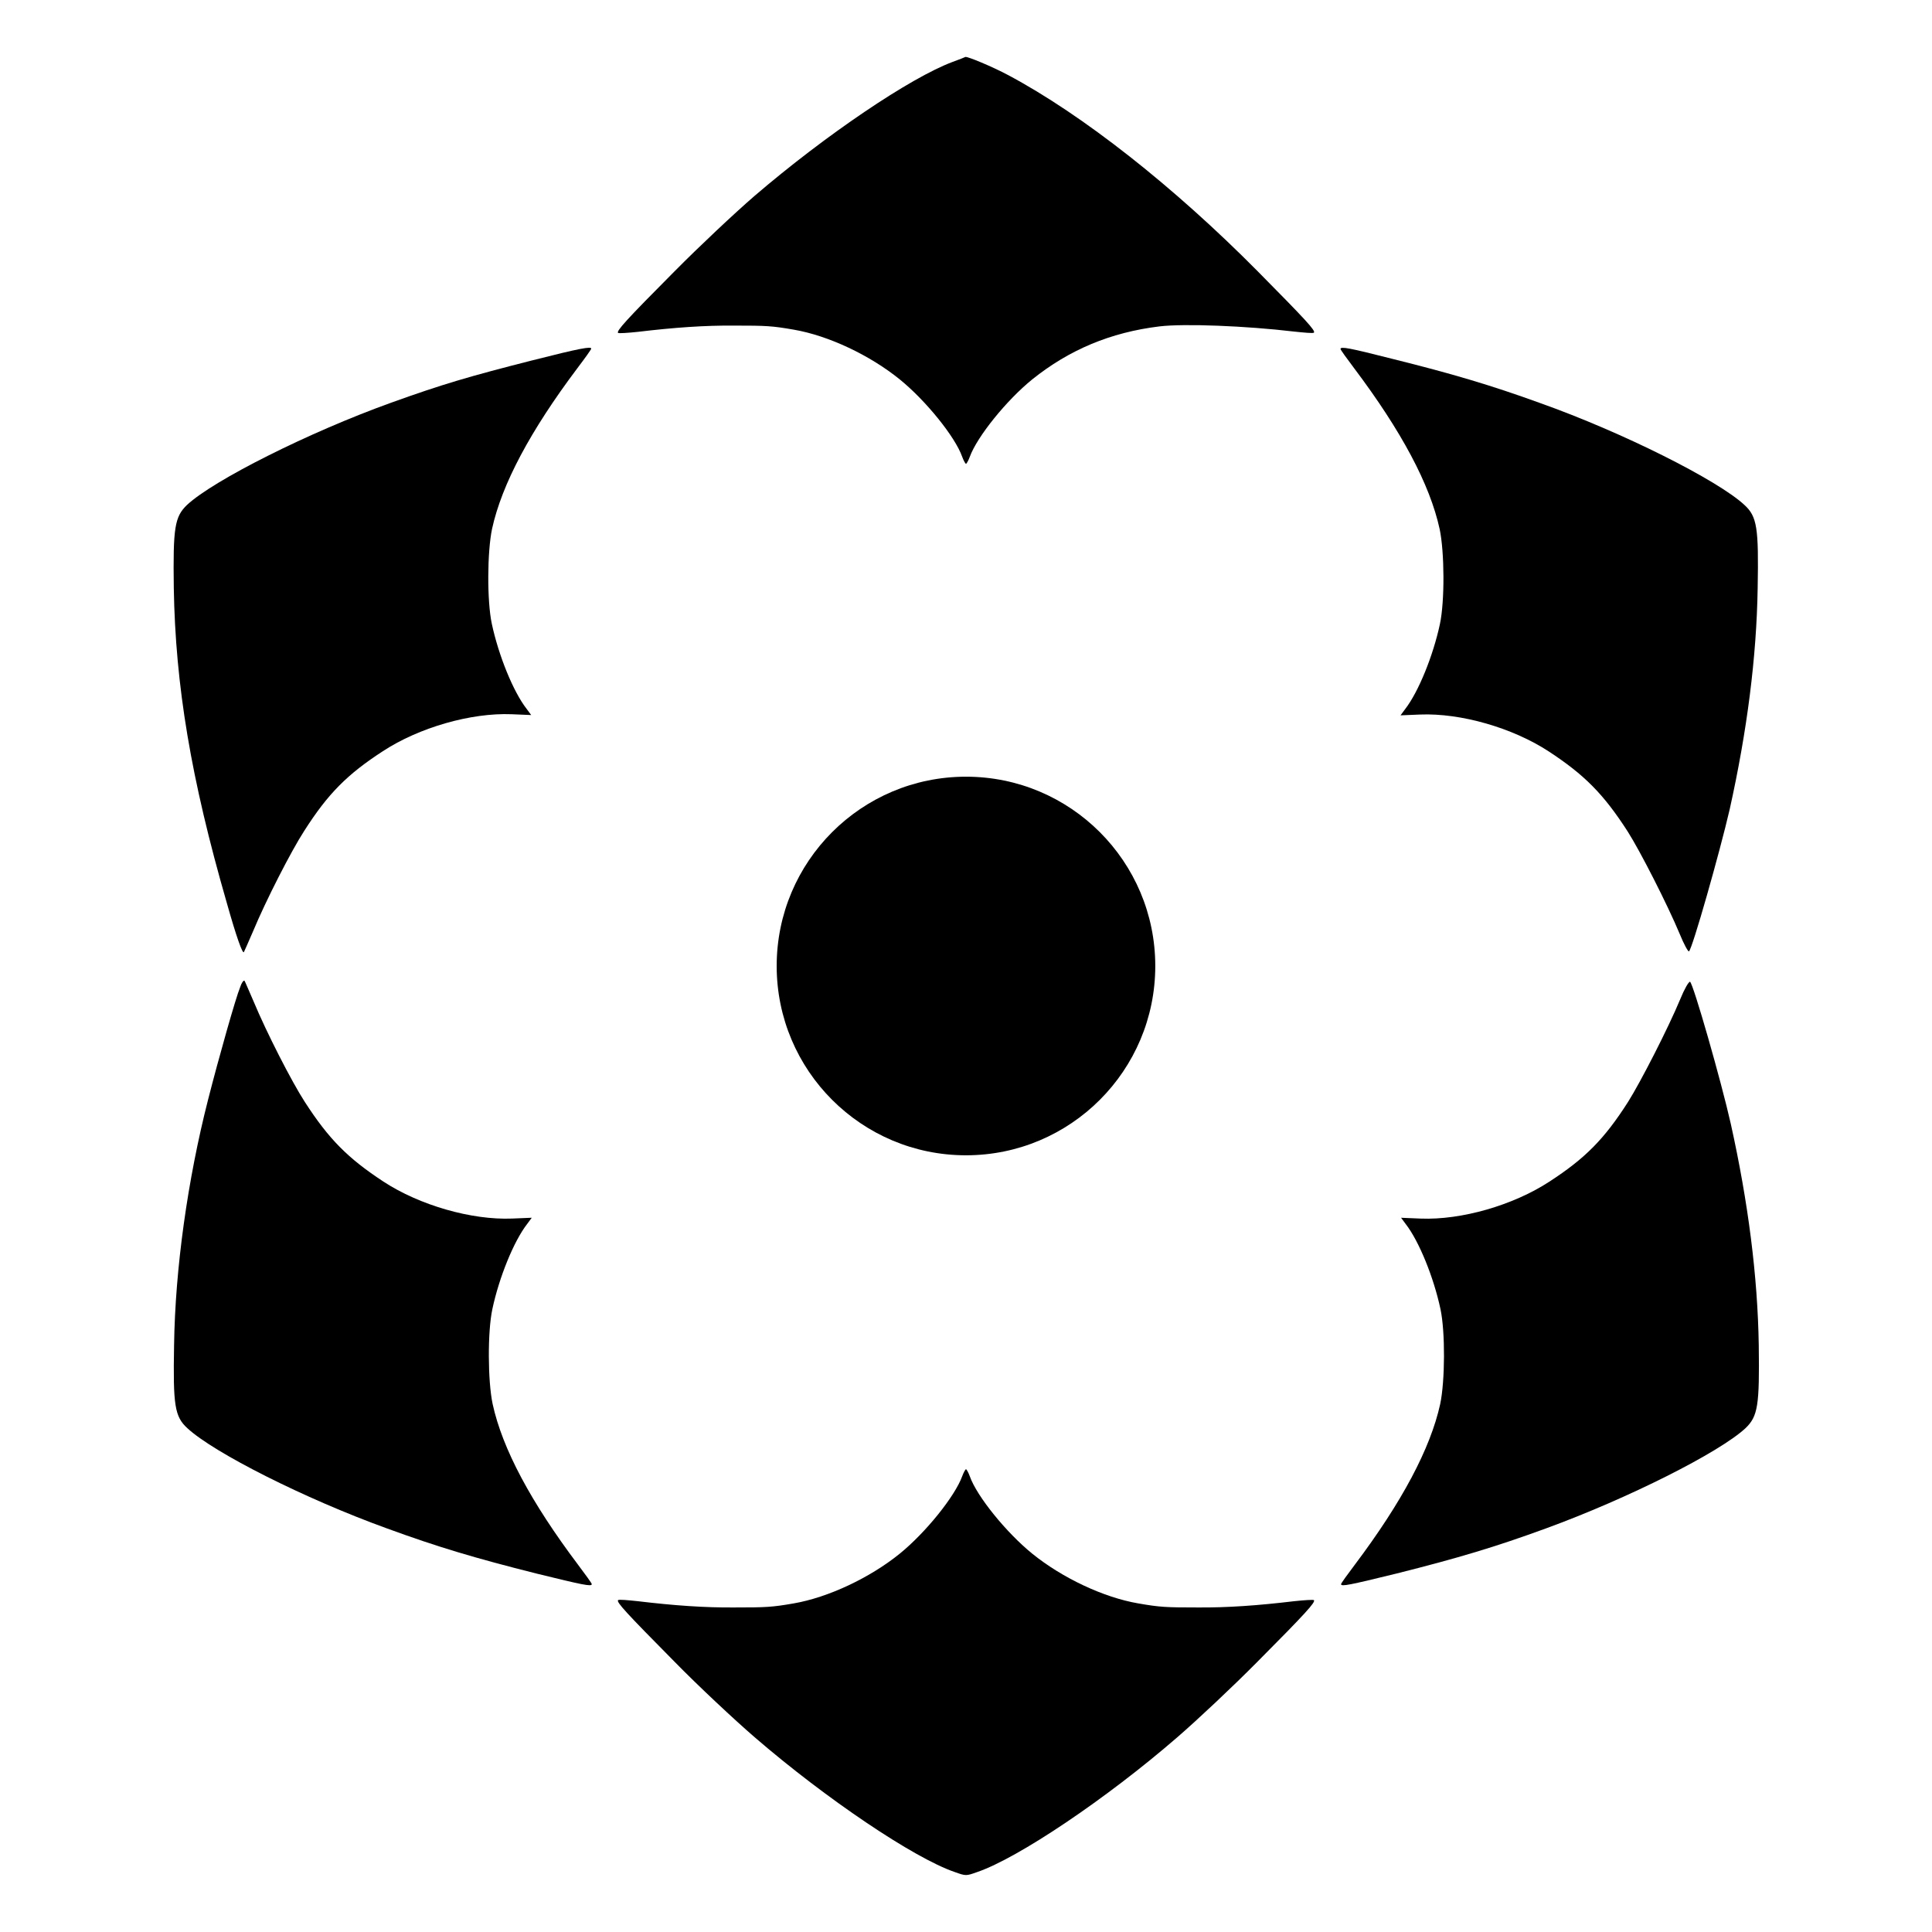 <?xml version="1.0" encoding="UTF-8"?>
<!-- Uploaded to: ICON Repo, www.svgrepo.com, Generator: ICON Repo Mixer Tools -->
<svg fill="#000000" width="800px" height="800px" version="1.1" viewBox="144 144 512 512" xmlns="http://www.w3.org/2000/svg">
 <g>
  <path d="m396.47 160.4c-11.227 4.176-33.754 19.434-52.469 35.484-5.254 4.535-14.828 13.531-21.305 20.082-12.812 12.883-15.402 15.762-14.898 16.266 0.215 0.145 2.519 0 5.254-0.289 9.645-1.152 17.777-1.727 25.621-1.656 8.277 0 9.934 0.07 15.691 1.078 9.211 1.582 20.152 6.766 28.07 13.172 6.836 5.543 14.684 15.188 16.555 20.512 0.359 1.008 0.863 1.871 1.008 1.871s0.648-0.863 1.008-1.871c1.941-5.324 9.715-14.969 16.555-20.512 9.789-7.844 20.727-12.453 33.684-14.035 6.551-0.793 22.961-0.145 35.699 1.367 2.734 0.289 5.039 0.504 5.254 0.289 0.504-0.504-2.086-3.312-14.898-16.266-22.094-22.312-46.422-41.527-66.215-52.035-3.887-2.086-10.867-5.039-11.301-4.75-0.074 0.066-1.516 0.645-3.312 1.293z"/>
  <path d="m285.06 239.5c-16.699 4.246-23.824 6.332-37.426 11.227-21.809 7.844-47 20.512-54.051 27.062-3.312 3.168-3.742 6.047-3.527 22.023 0.434 25.84 4.535 50.523 14.035 83.418 2.59 9.211 4.176 13.531 4.535 13.098 0.07-0.07 1.152-2.59 2.445-5.543 3.383-8.133 10.078-21.23 13.531-26.559 6.332-9.934 11.445-15.043 20.871-21.16 9.574-6.262 23.32-10.219 34.113-9.789l5.184 0.215-1.223-1.656c-3.527-4.535-7.414-14.105-9.211-22.527-1.297-6.047-1.223-19.074 0.07-25.191 2.59-11.805 10.148-25.98 22.598-42.535 2.016-2.664 3.672-4.965 3.672-5.184 0.07-0.641-2.879-0.137-15.617 3.102z"/>
  <path d="m499.25 236.48c0 0.215 1.656 2.519 3.672 5.184 12.453 16.555 20.008 30.66 22.598 42.535 1.297 6.117 1.367 19.145 0.07 25.191-1.801 8.422-5.688 17.992-9.211 22.527l-1.223 1.656 5.184-0.215c10.797-0.434 24.543 3.527 34.113 9.789 9.43 6.191 14.465 11.227 20.871 21.16 3.312 5.184 10.578 19.434 13.82 27.207 1.078 2.664 2.231 4.75 2.445 4.606 0.863-0.504 8.203-26.414 10.797-37.641 4.606-20.727 7.125-40.305 7.414-58.656 0.289-15.977-0.145-18.93-3.527-22.023-7.055-6.551-32.242-19.215-54.125-26.988-13.098-4.75-23.32-7.773-39.227-11.73-11.371-2.891-13.672-3.32-13.672-2.602z"/>
  <path d="m207.62 405.68c-1.078 2.519-5.613 18.496-8.492 29.797-5.398 21.16-8.707 44.695-8.996 64.992-0.289 15.977 0.145 18.93 3.527 22.023 6.981 6.477 31.02 18.641 52.898 26.559 13.387 4.894 23.246 7.844 39.586 11.949 12.309 3.023 14.684 3.527 14.684 2.809 0-0.215-1.656-2.519-3.672-5.184-12.453-16.555-20.008-30.66-22.598-42.535-1.297-6.117-1.367-19.145-0.07-25.191 1.801-8.422 5.688-17.992 9.211-22.527l1.223-1.656-5.184 0.215c-10.797 0.434-24.543-3.527-34.113-9.789-9.43-6.191-14.465-11.227-20.871-21.16-3.453-5.324-10.148-18.426-13.531-26.559-1.297-2.949-2.305-5.398-2.445-5.543-0.293-0.07-0.797 0.648-1.156 1.801z"/>
  <path d="m589.29 408.78c-3.238 7.773-10.508 21.953-13.82 27.207-6.332 9.934-11.445 15.043-20.871 21.16-9.574 6.262-23.32 10.219-34.113 9.789l-5.184-0.215 1.223 1.656c3.527 4.535 7.414 14.105 9.211 22.527 1.297 6.047 1.223 19.074-0.07 25.191-2.59 11.805-10.148 25.98-22.598 42.535-2.016 2.664-3.672 4.965-3.672 5.184 0 0.719 2.305 0.215 14.684-2.809 16.336-4.102 26.199-7.055 39.586-11.949 21.879-7.988 45.992-20.152 52.898-26.559 3.312-3.168 3.742-6.047 3.527-22.023-0.289-18.281-2.809-37.93-7.414-58.656-2.519-11.227-9.934-37.137-10.797-37.641-0.355-0.074-1.508 1.941-2.59 4.602z"/>
  <path d="m398.99 535.23c-1.941 5.324-9.715 14.969-16.555 20.512-7.918 6.406-18.93 11.586-28.07 13.172-5.758 1.008-7.414 1.078-15.691 1.078-7.844 0.07-15.977-0.504-25.621-1.656-2.734-0.289-5.039-0.504-5.254-0.289-0.504 0.504 2.086 3.312 14.898 16.266 6.406 6.551 16.051 15.547 21.305 20.082 18.93 16.336 42.246 32.027 52.973 35.699 3.023 1.078 3.023 1.078 6.047 0 10.723-3.672 34.043-19.289 52.973-35.699 5.254-4.535 14.828-13.531 21.305-20.082 12.812-12.883 15.402-15.762 14.898-16.266-0.215-0.145-2.519 0-5.254 0.289-9.645 1.152-17.777 1.727-25.621 1.656-8.277 0-9.934-0.07-15.691-1.078-9.211-1.582-20.152-6.766-28.07-13.172-6.836-5.543-14.684-15.188-16.555-20.512-0.359-1.008-0.863-1.871-1.008-1.871s-0.648 0.863-1.008 1.871z"/>
  <path d="m450.16 400c0 27.703-22.461 50.164-50.164 50.164-27.707 0-50.168-22.461-50.168-50.164 0-27.707 22.461-50.168 50.168-50.168 27.703 0 50.164 22.461 50.164 50.168"/>
 </g>
</svg>